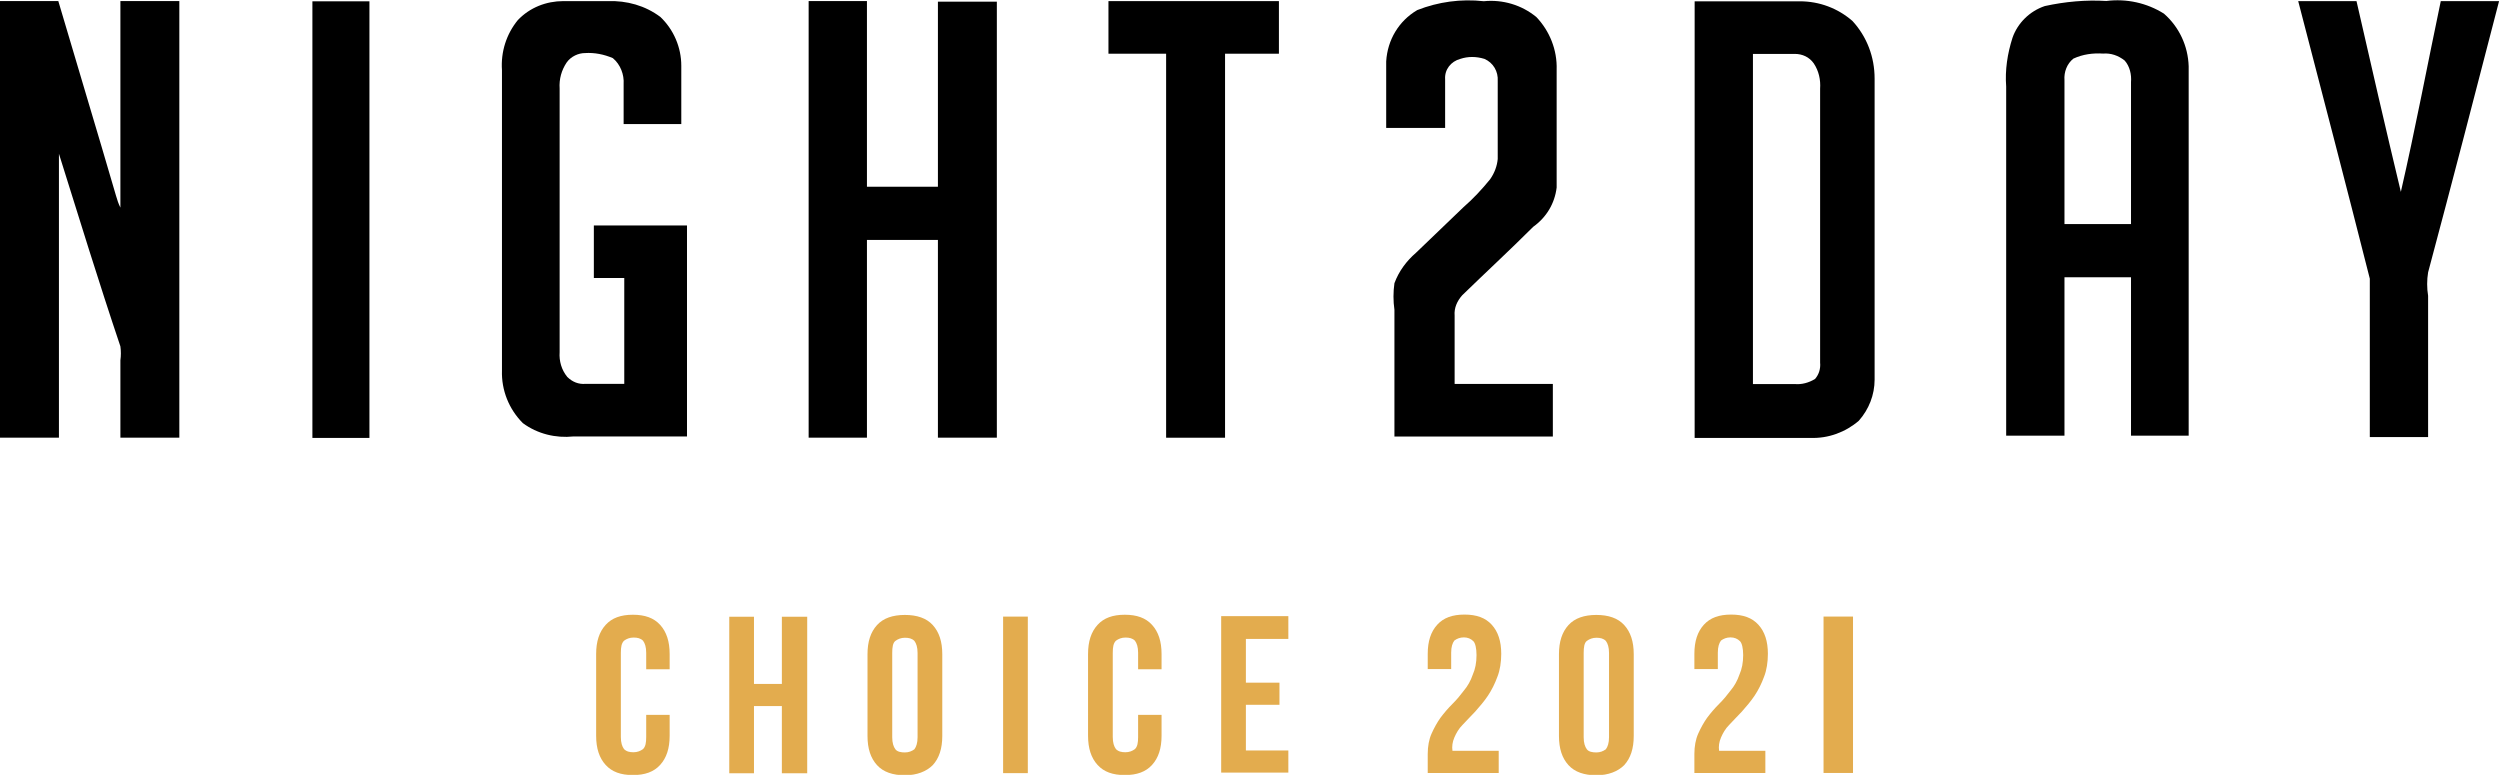 <?xml version="1.0" encoding="utf-8"?>
<!-- Generator: Adobe Illustrator 24.0.0, SVG Export Plug-In . SVG Version: 6.00 Build 0)  -->
<svg version="1.1"
	 id="svg2" sodipodi:docname="logo_2.ai" xmlns:cc="http://creativecommons.org/ns#" xmlns:dc="http://purl.org/dc/elements/1.1/" xmlns:inkscape="http://www.inkscape.org/namespaces/inkscape" xmlns:rdf="http://www.w3.org/1999/02/22-rdf-syntax-ns#" xmlns:sodipodi="http://sodipodi.sourceforge.net/DTD/sodipodi-0.dtd" xmlns:svg="http://www.w3.org/2000/svg"
	 xmlns="http://www.w3.org/2000/svg" xmlns:xlink="http://www.w3.org/1999/xlink" x="0px" y="0px" viewBox="0 0 525.9 163"
	 style="enable-background:new 0 0 525.9 163;" xml:space="preserve">
<style type="text/css">
	.st0{clip-path:url(#SVGID_2_);}
	.st1{fill:#E3AC4E;}
	.st2{fill:none;}
</style>
<sodipodi:namedview  bordercolor="#666666" borderopacity="1" gridtolerance="10" guidetolerance="10" id="namedview4" inkscape:pageopacity="0" inkscape:pageshadow="2" inkscape:window-height="480" inkscape:window-width="640" objecttolerance="10" pagecolor="#ffffff">
	</sodipodi:namedview>
<g id="g10" transform="matrix(1.333,0,0,-1.333,0,163.037)" inkscape:groupmode="layer" inkscape:label="logo_2">
	<g id="g12">
		<g>
			<g>
				<defs>
					<rect id="SVGID_1_" x="-153.3" y="-47.6" width="701.2" height="217.3"/>
				</defs>
				<clipPath id="SVGID_2_">
					<use xlink:href="#SVGID_1_"  style="overflow:visible;"/>
				</clipPath>
				<g id="g14" class="st0">
					<g id="g20" transform="translate(1e-4,53.245)">
						<path id="path22" d="M0,0v68.9h9.2c3-10.2,6.1-20.4,9.1-30.7c0.2-0.7,0.4-1.3,0.7-1.9v32.6h9.3V0H19v12.2
							c0.1,0.7,0.1,1.5,0,2.2c-3.4,10.1-6.5,20.2-9.7,30.4V0H0z"/>
					</g>
					<path id="path24" d="M49.3,122.1h9V53.2h-9V122.1z"/>
					<g id="g26" transform="translate(81.715,119.133)">
						<path id="path28" d="M0,0c1.9,2,4.5,3,7.2,3h7c3,0.1,5.9-0.7,8.3-2.5c2.1-2,3.3-4.8,3.3-7.7v-9.2h-9.1v6.3
							C16.8-8.6,16.2-7,15-6c-1.4,0.6-2.9,0.9-4.4,0.8c-1,0-2.2-0.5-2.9-1.5c-0.8-1.2-1.2-2.6-1.1-4.1v-41.6
							c-0.1-1.4,0.3-2.8,1.2-3.9c0.8-0.8,1.8-1.2,2.9-1.1h6.1v16.7H12v8.3h14.7v-33.3H8.8c-2.8-0.3-5.7,0.4-8,2.1
							c-2.2,2.2-3.4,5.2-3.3,8.3v47.4C-2.7-5-1.8-2.2,0,0"/>
					</g>
					<g id="g30" transform="translate(127.612,53.245)">
						<path id="path32" d="M0,0v68.9h9.2V39.6h11.2v29.2h9.3V0h-9.3v31.2H9.2V0H0z"/>
					</g>
					<g id="g34" transform="translate(174.925,122.132)">
						<path id="path36" d="M0,0h26.9v-8.3h-8.5v-60.6H9.1v60.6H0V0z"/>
					</g>
					<g id="g38" transform="translate(223.654,120.716)">
						<path id="path40" d="M0,0c3.3,1.3,6.9,1.8,10.5,1.4c3,0.3,6-0.6,8.3-2.5c2.1-2.2,3.3-5.2,3.2-8.3V-28
							c-0.3-2.5-1.6-4.7-3.7-6.2c-3.7-3.7-7.5-7.2-11.2-10.8c-0.8-0.9-1.3-2-1.2-3.2V-59h15.5v-8.3h-25v20c-0.2,1.4-0.2,2.8,0,4.2
							c0.7,1.9,1.9,3.5,3.4,4.8l7.5,7.2c1.5,1.3,2.9,2.8,4.2,4.4c0.7,1,1.1,2.1,1.2,3.2v12.3c0.1,1.5-0.7,2.9-2.1,3.5
							C9.3-7.3,8-7.3,6.8-7.7c-1.5-0.4-2.5-1.7-2.4-3.2v-7.7h-9.3v10.5C-4.7-4.7-2.9-1.7,0,0"/>
					</g>
					<g id="g42" transform="translate(276.631,113.802)">
						<path id="path44" d="M0,0v-52.1h6.6c1.1-0.1,2.2,0.2,3.2,0.8c0.6,0.7,0.9,1.6,0.8,2.6v43.2c0.1,1.4-0.2,2.8-1,4
							C8.9-0.5,7.8,0,6.6,0H0z M-9.2-60.6V8.3H7.4c3.1,0,6-1.1,8.3-3.1c2.3-2.5,3.5-5.7,3.5-9.1v-47.5c0-2.4-0.9-4.7-2.5-6.5
							c-2.1-1.8-4.8-2.8-7.6-2.7L-9.2-60.6z"/>
					</g>
					<g id="g46" transform="translate(327.193,113.053)">
						<path id="path48" d="M0,0c-1-0.8-1.5-2.1-1.4-3.4v-22.7H9.1v22.4c0.1,1.2-0.2,2.5-1,3.4c-1,0.8-2.2,1.2-3.4,1.1
							C3.1,0.9,1.5,0.7,0,0 M-4.5,8.3C-1.3,9,2,9.3,5.2,9.1c3.2,0.4,6.4-0.3,9.1-2C16.7,5,18.1,2,18.2-1.2v-58.3H9.1v25H-1.4v-25
							h-9.2v55.1c-0.2,2.6,0.2,5.2,1,7.7C-8.8,5.6-6.9,7.5-4.5,8.3"/>
					</g>
					<g id="g50" transform="translate(362.678,122.132)">
						<path id="path52" d="M0,0h9.2c2.3-10.1,4.6-20.1,7-30.1c2.3,10,4.2,20.1,6.3,30.1h9.2C28-14.3,24.3-28.6,20.5-42.8
							c-0.2-1.2-0.2-2.5,0-3.7v-22.3h-9.2v25C7.6-29.2,3.8-14.6,0,0"/>
					</g>
					<g id="g54" transform="translate(105.677,9.496)">
						<path id="path56" class="st1" d="M0,0v-3.3c0-2-0.5-3.5-1.5-4.6s-2.4-1.6-4.3-1.6S-9.1-9-10.1-7.9s-1.5,2.6-1.5,4.6V9.6
							c0,2,0.5,3.5,1.5,4.6s2.4,1.6,4.3,1.6s3.3-0.5,4.3-1.6S0,11.6,0,9.6V7.2h-3.7v2.6c0,0.9-0.2,1.5-0.5,1.9
							c-0.4,0.4-0.9,0.5-1.5,0.5s-1.1-0.2-1.5-0.5c-0.4-0.4-0.5-1-0.5-1.9V-3.5c0-0.9,0.2-1.5,0.5-1.9c0.4-0.4,0.9-0.5,1.5-0.5
							s1.1,0.2,1.5,0.5c0.4,0.4,0.5,1,0.5,1.9V0H0z"/>
					</g>
					<g id="g58" transform="translate(118.985,0.282)">
						<path id="path60" class="st1" d="M0,0h-3.9v24.7H0V14.1h4.4v10.6h4V0h-4v10.6H0V0z"/>
					</g>
					<g id="g62" transform="translate(140.801,5.966)">
						<path id="path64" class="st1" d="M0,0c0-0.9,0.2-1.5,0.5-1.9S1.4-2.4,2-2.4s1.1,0.2,1.5,0.5C3.8-1.5,4-0.9,4,0v13.3
							c0,0.9-0.2,1.5-0.5,1.9c-0.4,0.4-0.9,0.5-1.5,0.5s-1.1-0.2-1.5-0.5S0,14.2,0,13.3V0z M-3.9,13.1c0,2,0.5,3.5,1.5,4.6
							s2.5,1.6,4.4,1.6s3.4-0.5,4.4-1.6s1.5-2.6,1.5-4.6V0.2c0-2-0.5-3.5-1.5-4.6C5.4-5.4,3.9-6,2-6s-3.4,0.5-4.4,1.6
							s-1.5,2.6-1.5,4.6V13.1z"/>
					</g>
					<path id="path66" class="st1" d="M158.3,25h3.9V0.3h-3.9V25z"/>
					<g id="g68" transform="translate(183.305,9.496)">
						<path id="path70" class="st1" d="M0,0v-3.3c0-2-0.5-3.5-1.5-4.6s-2.4-1.6-4.3-1.6S-9.1-9-10.1-7.9s-1.5,2.6-1.5,4.6V9.6
							c0,2,0.5,3.5,1.5,4.6s2.4,1.6,4.3,1.6s3.3-0.5,4.3-1.6S0,11.6,0,9.6V7.2h-3.7v2.6c0,0.9-0.2,1.5-0.5,1.9
							c-0.4,0.4-0.9,0.5-1.5,0.5s-1.1-0.2-1.5-0.5c-0.4-0.4-0.5-1-0.5-1.9V-3.5c0-0.9,0.2-1.5,0.5-1.9c0.4-0.4,0.9-0.5,1.5-0.5
							s1.1,0.2,1.5,0.5c0.4,0.4,0.5,1,0.5,1.9V0H0z"/>
					</g>
					<g id="g72" transform="translate(196.613,14.58)">
						<path id="path74" class="st1" d="M0,0h5.3v-3.5H0v-7.2h6.7v-3.5H-3.9v24.7H6.7V6.9H0V0z"/>
					</g>
					<g id="g76" transform="translate(233.009,18.922)">
						<path id="path78" class="st1" d="M0,0c0,1.1-0.2,1.9-0.5,2.2C-0.9,2.6-1.4,2.8-2,2.8s-1.1-0.2-1.5-0.5C-3.8,1.9-4,1.3-4,0.4
							v-2.6h-3.7v2.4c0,2,0.5,3.5,1.5,4.6s2.4,1.6,4.3,1.6s3.3-0.5,4.3-1.6s1.5-2.6,1.5-4.6c0-1.3-0.2-2.6-0.6-3.6
							c-0.4-1.1-0.9-2.1-1.5-3s-1.3-1.7-2-2.5c-0.8-0.8-1.4-1.5-2-2.1s-1-1.3-1.3-2s-0.4-1.4-0.3-2.1h7.3v-3.5H-7.7v3
							c0,1.2,0.2,2.3,0.6,3.2s0.9,1.8,1.4,2.5c0.6,0.8,1.2,1.5,1.9,2.2S-2.6-6.4-2-5.6C-1.4-4.9-0.9-4-0.6-3.1C-0.2-2.2,0-1.2,0,0"
							/>
					</g>
					<g id="g80" transform="translate(249.919,5.966)">
						<path id="path82" class="st1" d="M0,0c0-0.9,0.2-1.5,0.5-1.9S1.4-2.4,2-2.4s1.1,0.2,1.5,0.5C3.8-1.5,4-0.9,4,0v13.3
							c0,0.9-0.2,1.5-0.5,1.9c-0.4,0.4-0.9,0.5-1.5,0.5s-1.1-0.2-1.5-0.5S0,14.2,0,13.3V0z M-3.9,13.1c0,2,0.5,3.5,1.5,4.6
							s2.5,1.6,4.4,1.6s3.4-0.5,4.4-1.6s1.5-2.6,1.5-4.6V0.2c0-2-0.5-3.5-1.5-4.6C5.4-5.4,3.9-6,2-6s-3.4,0.5-4.4,1.6
							s-1.5,2.6-1.5,4.6V13.1z"/>
					</g>
					<g id="g84" transform="translate(275.089,18.922)">
						<path id="path86" class="st1" d="M0,0c0,1.1-0.2,1.9-0.5,2.2C-0.9,2.6-1.4,2.8-2,2.8s-1.1-0.2-1.5-0.5C-3.8,1.9-4,1.3-4,0.4
							v-2.6h-3.7v2.4c0,2,0.5,3.5,1.5,4.6s2.4,1.6,4.3,1.6s3.3-0.5,4.3-1.6s1.5-2.6,1.5-4.6c0-1.3-0.2-2.6-0.6-3.6
							c-0.4-1.1-0.9-2.1-1.5-3s-1.3-1.7-2-2.5c-0.8-0.8-1.4-1.5-2-2.1s-1-1.3-1.3-2s-0.4-1.4-0.3-2.1h7.3v-3.5H-7.7v3
							c0,1.2,0.2,2.3,0.6,3.2s0.9,1.8,1.4,2.5c0.6,0.8,1.2,1.5,1.9,2.2S-2.6-6.4-2-5.6C-1.4-4.9-0.9-4-0.6-3.1C-0.2-2.2,0-1.2,0,0"
							/>
					</g>
				</g>
			</g>
		</g>
	</g>
</g>
<line class="st2" x1="695.4" y1="163" x2="169.5" y2="163"/>
<path id="path66_1_" class="st1" d="M383.6,129.7h6.2v32.9h-6.2V129.7z"/>
</svg>
